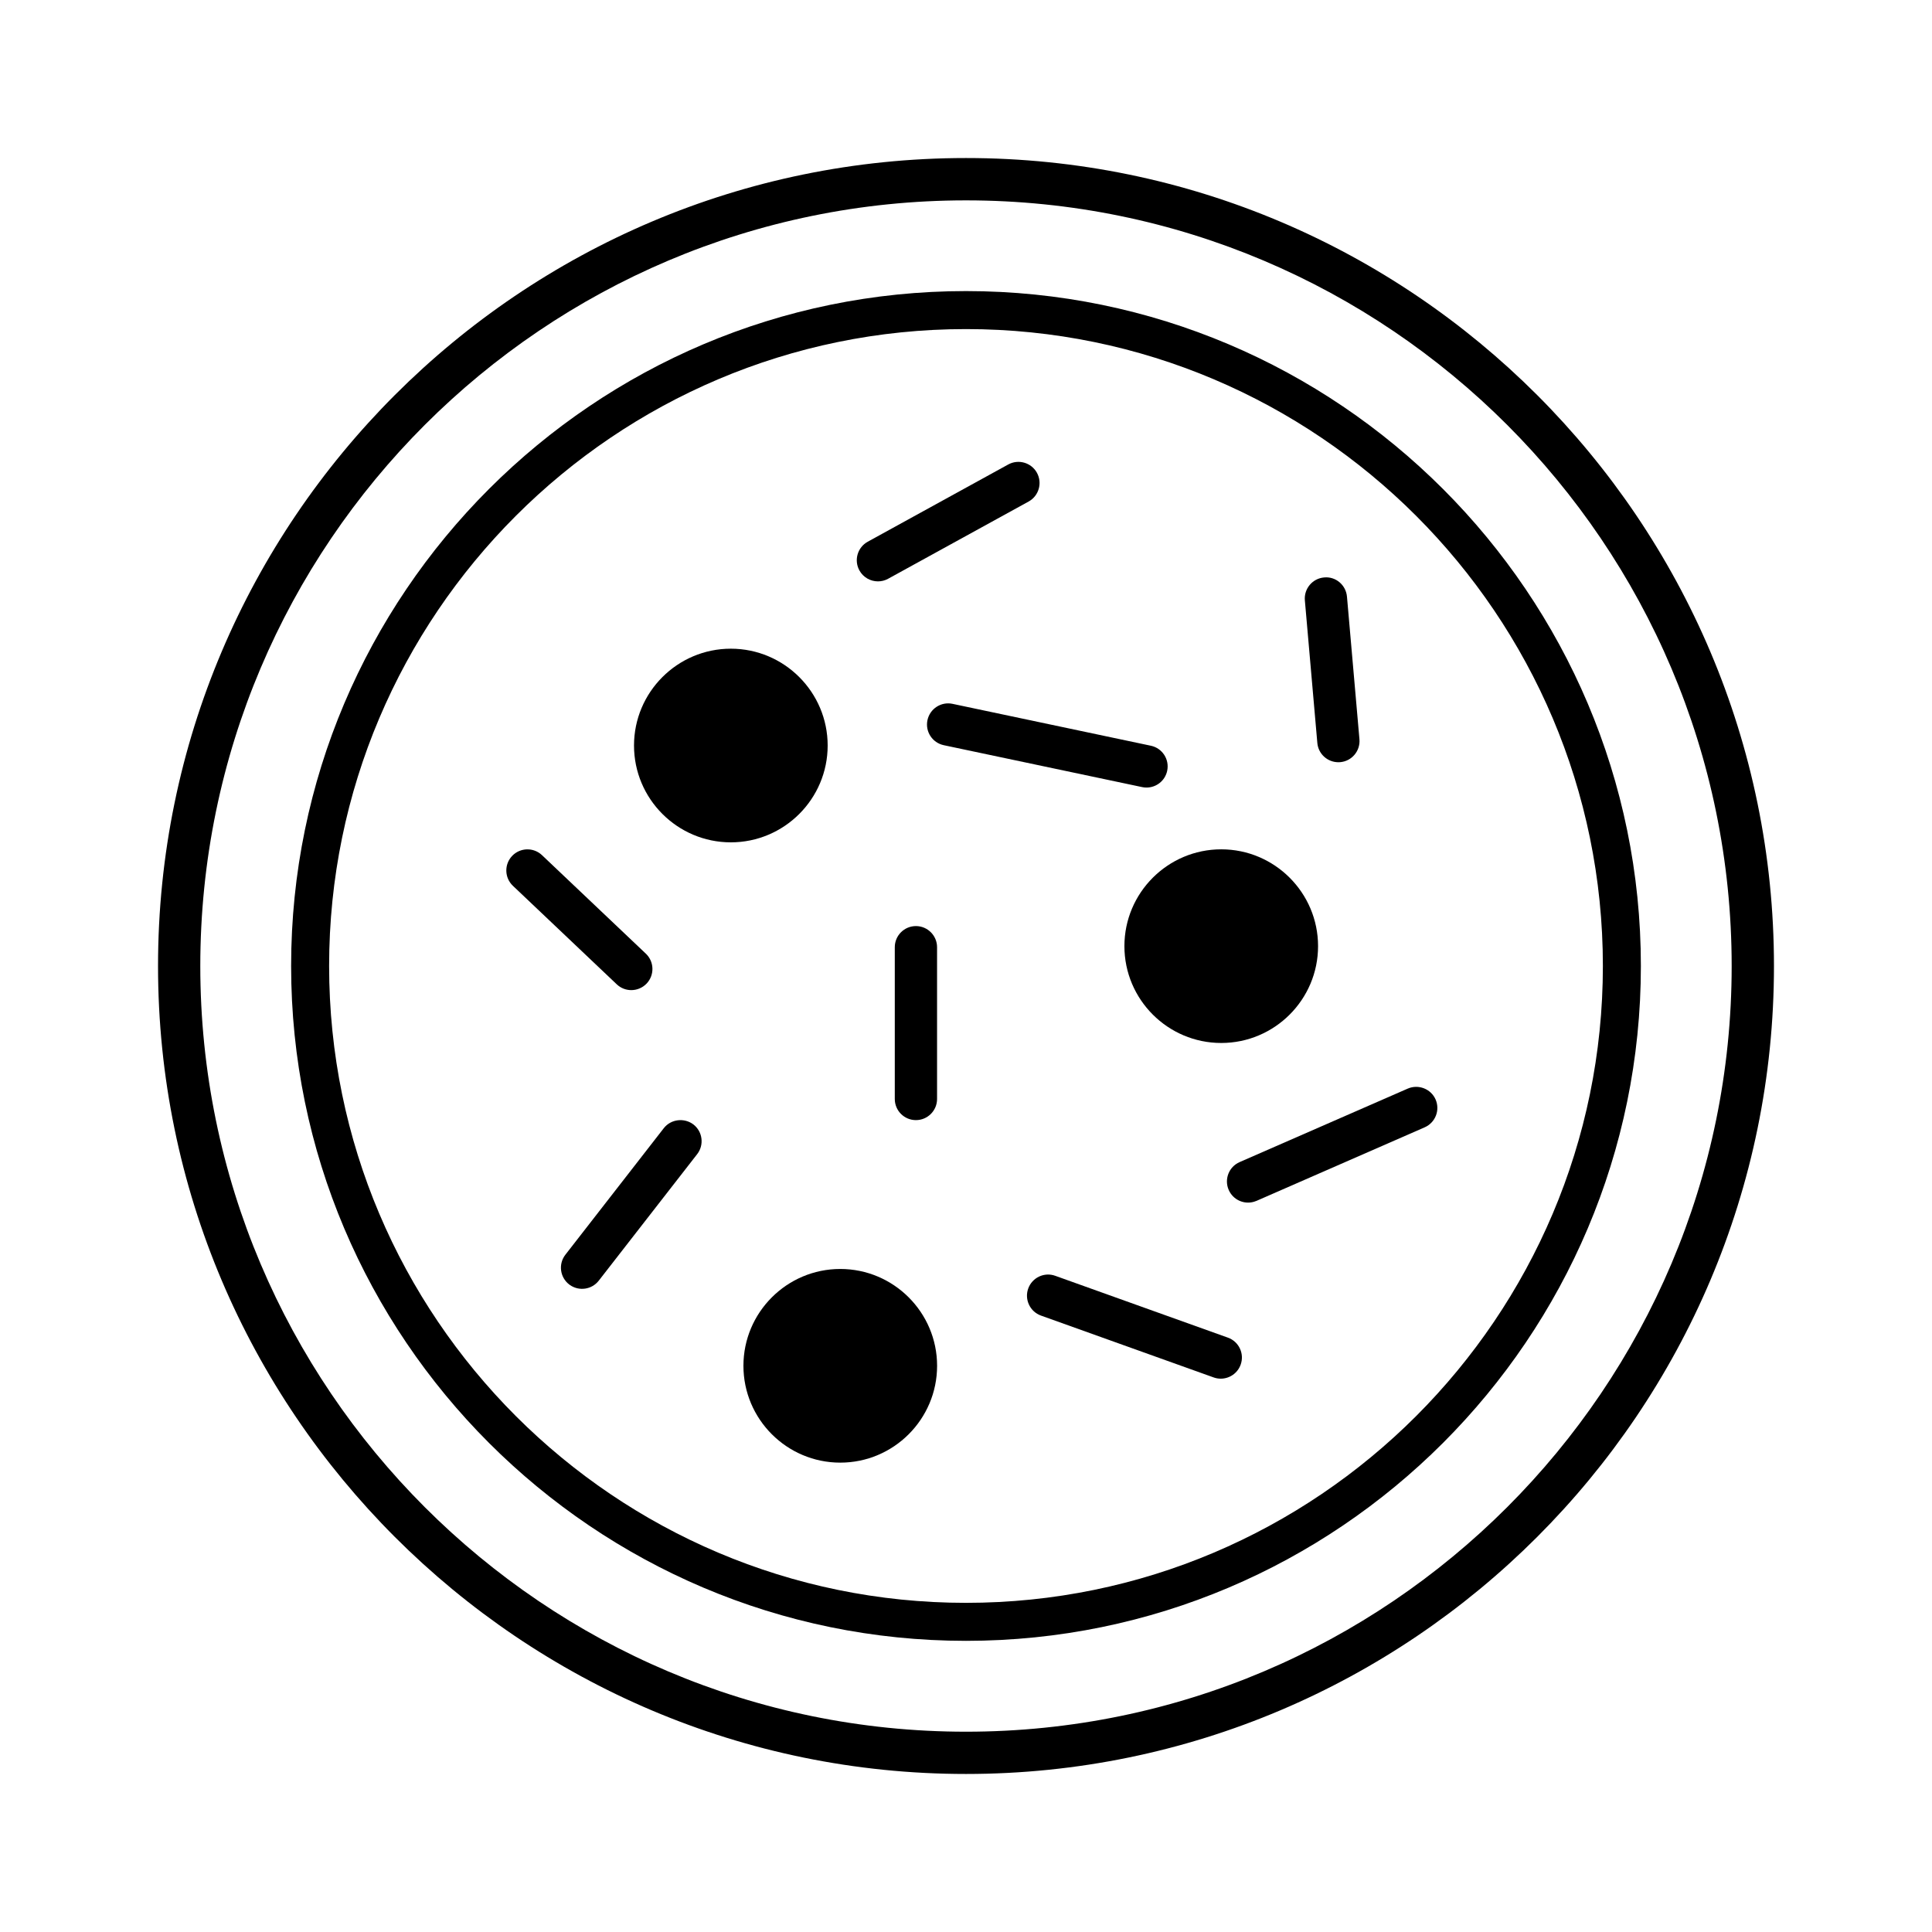<?xml version="1.0" encoding="UTF-8"?>
<!-- Uploaded to: ICON Repo, www.svgrepo.com, Generator: ICON Repo Mixer Tools -->
<svg fill="#000000" width="800px" height="800px" version="1.1" viewBox="144 144 512 512" xmlns="http://www.w3.org/2000/svg">
 <g>
  <path d="m400 185.88c-118.07 0-214.12 96.059-214.12 214.12 0 118.07 96.055 214.12 214.12 214.12 118.07 0 214.12-96.051 214.12-214.12 0.004-118.06-96.047-214.12-214.11-214.12zm0 417.04c-111.89 0-202.92-91.023-202.92-202.91 0-111.89 91.031-202.91 202.92-202.91s202.91 91.027 202.91 202.91c0 111.89-91.031 202.91-202.91 202.91z"/>
  <path d="m376.67 298.07c0.91 0 1.84-0.223 2.695-0.695l37.23-20.465c2.707-1.492 3.691-4.898 2.207-7.609-1.484-2.707-4.898-3.699-7.613-2.207l-37.227 20.465c-2.711 1.492-3.703 4.898-2.211 7.609 1.023 1.855 2.938 2.902 4.918 2.902z"/>
  <path d="m319.91 442.98-26.078 33.535c-1.898 2.445-1.457 5.961 0.984 7.863 0.086 0.066 0.176 0.121 0.262 0.188 2.422 1.672 5.769 1.18 7.598-1.176l26.078-33.527c1.895-2.438 1.461-5.961-0.984-7.863-2.414-1.84-5.961-1.453-7.859 0.98z"/>
  <path d="m311.3 406.39c1.48 0 2.961-0.586 4.066-1.742 2.125-2.246 2.035-5.789-0.211-7.918l-27.52-26.105c-2.246-2.125-5.789-2.031-7.918 0.207-2.125 2.246-2.035 5.789 0.211 7.918l27.52 26.105c1.078 1.027 2.465 1.535 3.852 1.535z"/>
  <path d="m469.41 498.49-45.762-16.391c-2.918-1.047-6.109 0.473-7.16 3.379-1.043 2.91 0.473 6.125 3.379 7.164l45.762 16.391c0.625 0.227 1.266 0.328 1.891 0.328 2.293 0 4.449-1.426 5.269-3.715 1.047-2.91-0.469-6.117-3.379-7.156z"/>
  <path d="m498.68 346c0.16 0 0.324-0.004 0.492-0.02 3.082-0.266 5.359-2.988 5.094-6.066l-3.305-37.789c-0.266-3.078-2.973-5.41-6.066-5.094-3.082 0.266-5.359 2.988-5.094 6.066l3.305 37.789c0.254 2.918 2.703 5.113 5.574 5.113z"/>
  <path d="m386.73 389.42c-3.094 0-5.602 2.508-5.602 5.602v40.219c0 3.094 2.508 5.602 5.602 5.602s5.602-2.508 5.602-5.602v-40.219c0-3.09-2.516-5.602-5.602-5.602z"/>
  <path d="m524.45 435.38c-1.238-2.836-4.555-4.106-7.375-2.891l-44.566 19.48c-2.836 1.238-4.125 4.543-2.887 7.375 1.137 2.606 4.012 3.906 6.664 3.144 0.238-0.07 0.48-0.152 0.711-0.25l44.562-19.488c2.824-1.242 4.125-4.535 2.891-7.371z"/>
  <path d="m447.84 352.71c2.594 0 4.922-1.805 5.477-4.445 0.641-3.027-1.293-5.996-4.316-6.637l-52.574-11.105c-3.019-0.641-6 1.301-6.641 4.324-0.641 3.023 1.293 5.996 4.324 6.637l52.574 11.105c0.391 0.086 0.781 0.121 1.156 0.121z"/>
  <path d="m363.34 341.57c0-14.148-11.512-25.66-25.66-25.66-14.152 0-25.66 11.512-25.66 25.66 0 14.148 11.512 25.66 25.66 25.66 14.148 0 25.66-11.512 25.66-25.66z"/>
  <path d="m366.68 480.29c-14.152 0-25.664 11.512-25.664 25.66 0 14.152 11.512 25.664 25.664 25.664 14.148 0 25.66-11.512 25.66-25.664 0-14.148-11.512-25.66-25.66-25.66z"/>
  <path d="m441.98 394.74c0 14.148 11.512 25.66 25.66 25.66 14.152 0 25.66-11.512 25.66-25.66 0-14.148-11.508-25.66-25.66-25.66-14.148 0-25.66 11.508-25.66 25.66z"/>
  <path d="m400 221.14c-98.621 0-178.85 80.23-178.85 178.85s80.23 178.85 178.85 178.85 178.85-80.23 178.85-178.85c0-98.617-80.23-178.85-178.85-178.85zm0 347.63c-93.062 0-168.78-75.711-168.78-168.78 0-93.062 75.711-168.78 168.78-168.78 93.062 0 168.78 75.711 168.78 168.78-0.004 93.066-75.715 168.78-168.78 168.78z"/>
 </g>
</svg>
